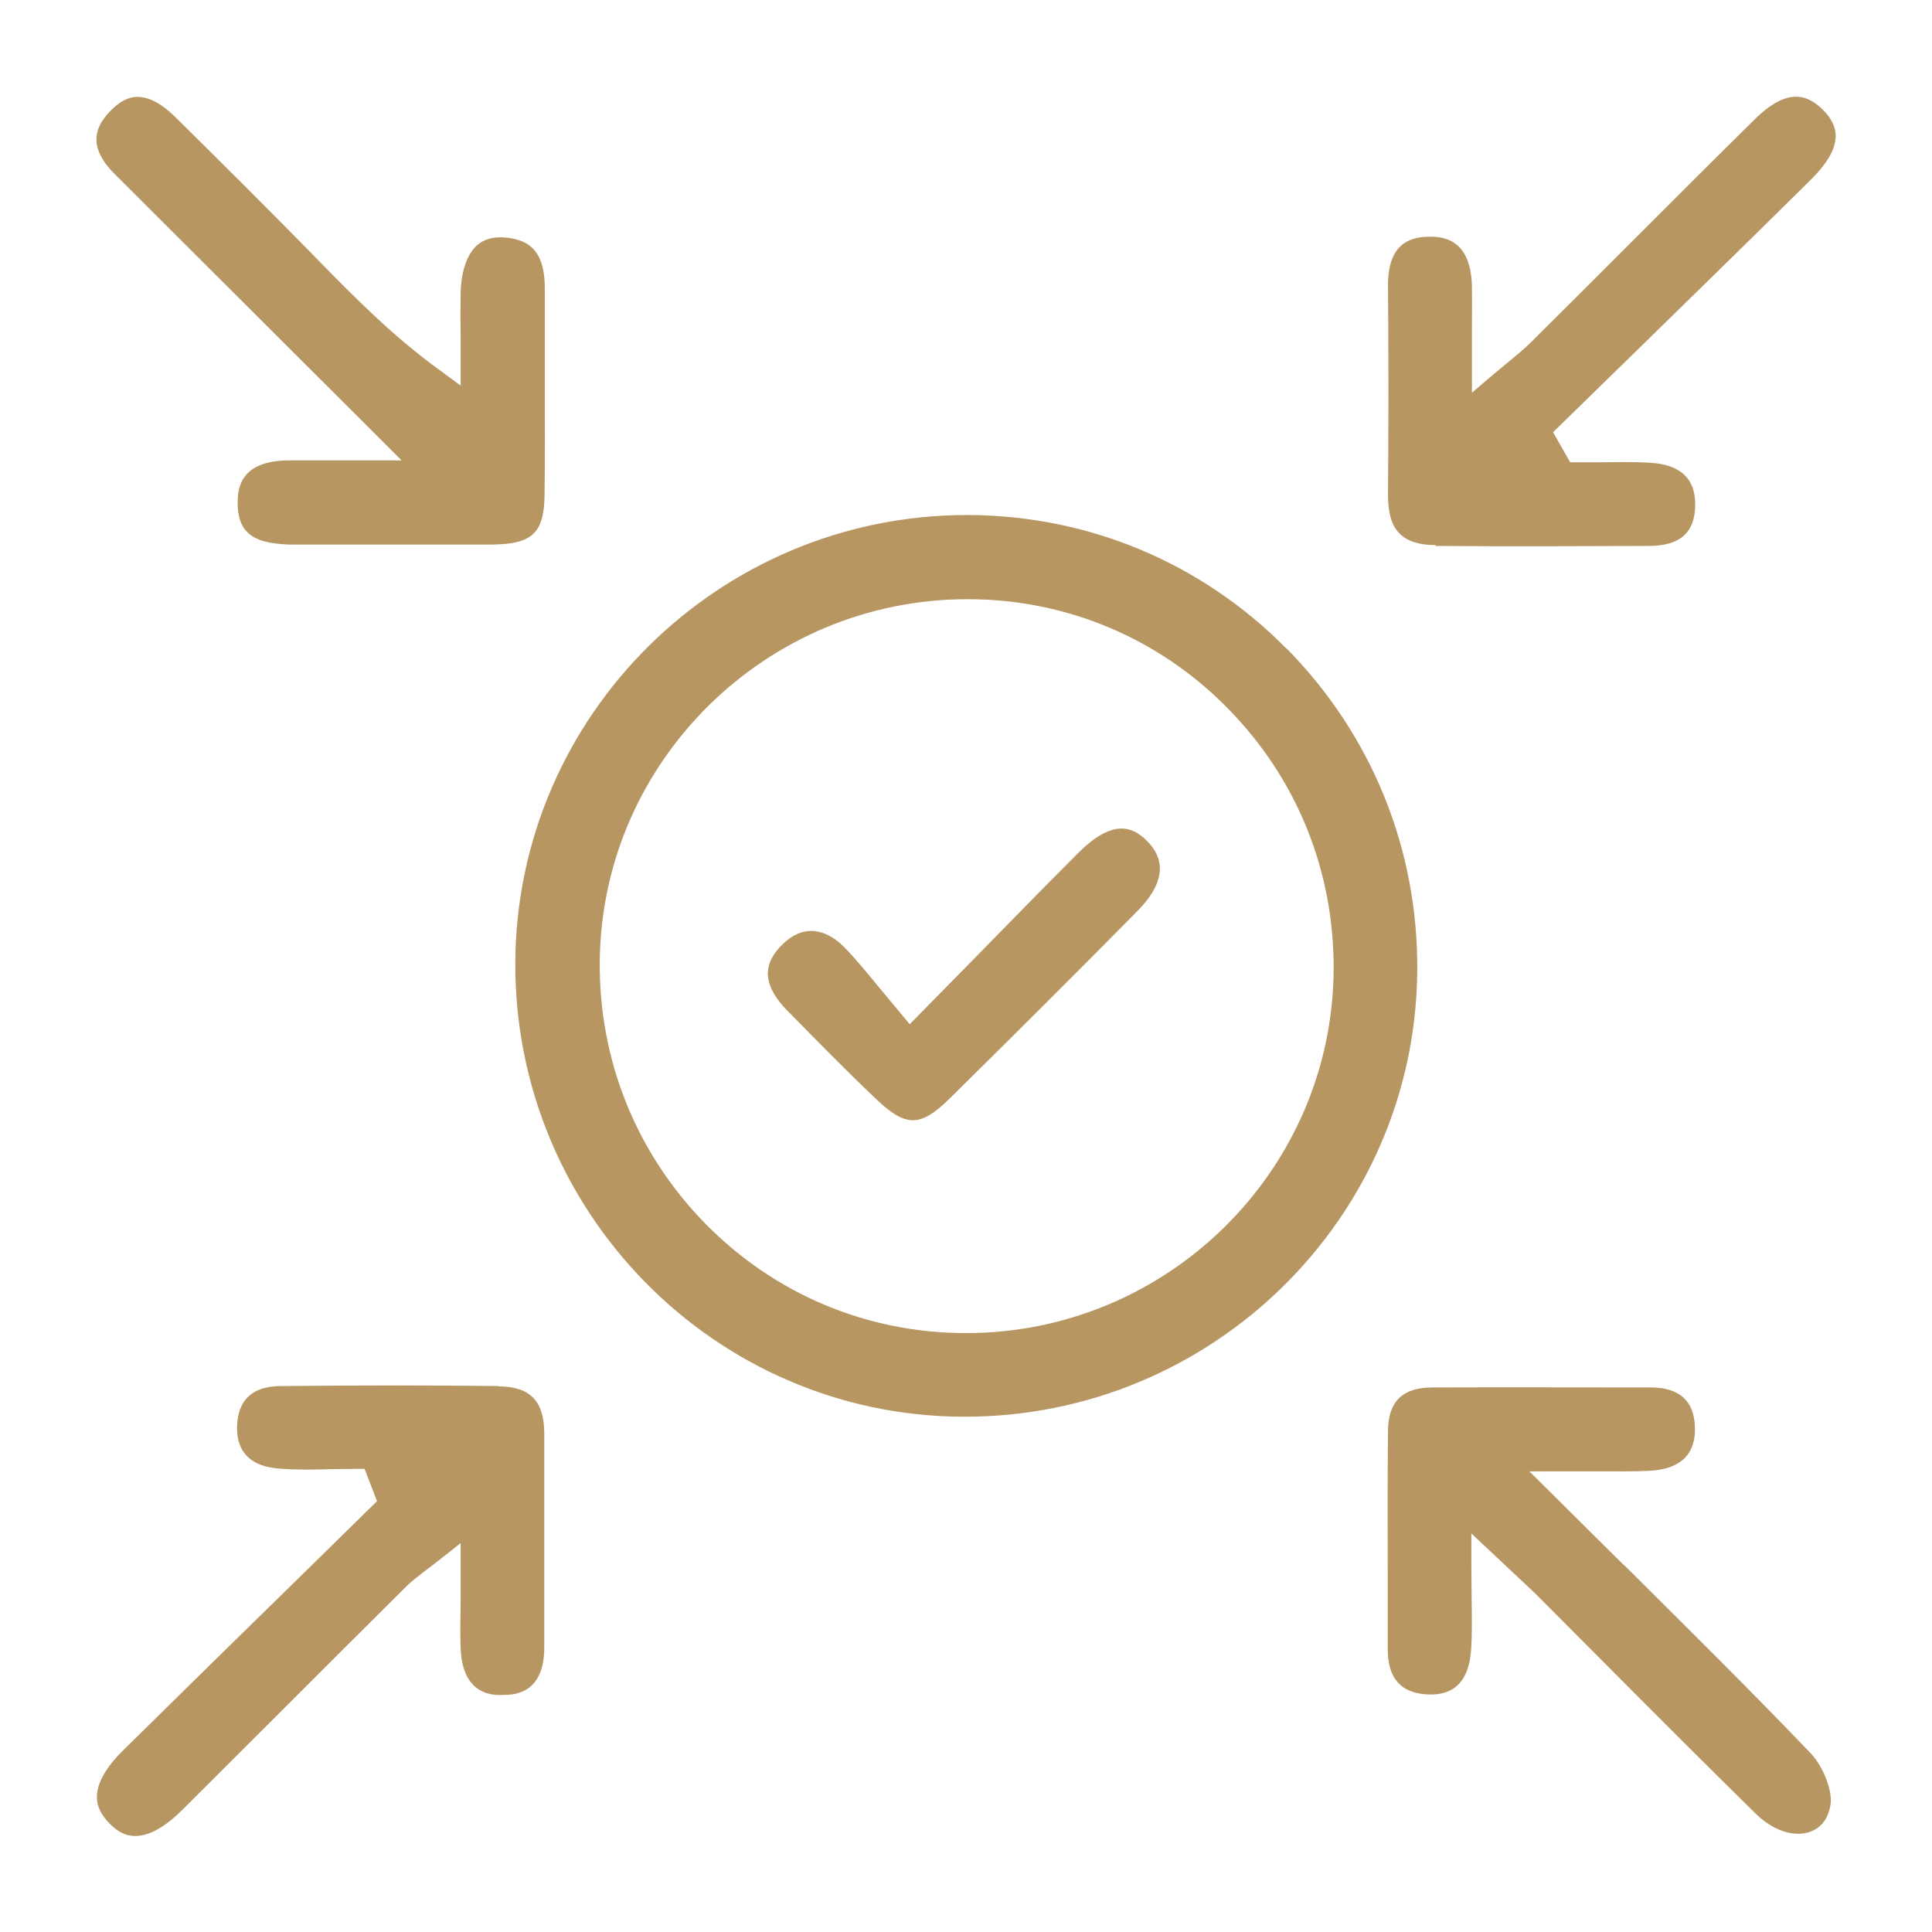 <?xml version="1.0" encoding="UTF-8"?><svg id="Layer_1" xmlns="http://www.w3.org/2000/svg" width="70" height="70" viewBox="0 0 70 70"><defs><style>.cls-1{fill:#b79662;}</style></defs><path class="cls-1" d="M46.61,23.5c-3.07-3.11-7.16-4.82-11.52-4.84h-.05c-8.99,0-16.32,7.26-16.37,16.21-.04,9.02,7.21,16.4,16.17,16.46h.12c8.97,0,16.31-7.21,16.39-16.14,.04-4.42-1.65-8.57-4.74-11.7Zm-11.61,24.8h-.05c-3.55-.01-6.87-1.41-9.37-3.94-2.51-2.55-3.88-5.92-3.85-9.51,.06-7.25,6.03-13.14,13.32-13.14h.05c3.55,.01,6.88,1.41,9.37,3.94,2.52,2.55,3.88,5.92,3.85,9.51-.06,7.26-6.03,13.14-13.31,13.14Z"/><path class="cls-1" d="M18.08,50.22h0c-2.38-.03-4.89-.03-7.9,0-1.03,0-1.56,.5-1.59,1.45-.03,.94,.49,1.46,1.52,1.54,.62,.05,1.23,.04,1.89,.02,.29,0,.58-.01,.87-.01h.34l.45,1.17-2.7,2.65c-2.18,2.13-4.36,4.27-6.53,6.41-.6,.6-.92,1.17-.92,1.66,0,.34,.16,.66,.48,.98,.29,.28,1.06,1.04,2.63-.53,1.33-1.32,2.65-2.65,3.98-3.97,1.37-1.37,2.74-2.74,4.12-4.11,.2-.2,.42-.36,.7-.58,.14-.1,.29-.22,.46-.35l.81-.64v2.08c-.01,.64-.02,1.19,0,1.74,.07,1.71,1.19,1.7,1.55,1.68,.37,0,1.48-.03,1.48-1.72,0-2.58,0-5.16,0-7.74,0-1.18-.5-1.71-1.65-1.72Z"/><path class="cls-1" d="M52.01,19.78c2.58,.02,5.16,.01,7.74,0,1.13,0,1.68-.5,1.67-1.52,0-.92-.54-1.42-1.59-1.49-.59-.04-1.21-.03-1.81-.02-.28,0-.56,0-.84,0h-.29l-.62-1.09,2.94-2.87c2.15-2.1,4.3-4.2,6.43-6.31,.57-.57,.87-1.09,.87-1.55,0-.33-.15-.64-.46-.95-.5-.49-1.23-.9-2.5,.37-1.53,1.51-3.05,3.03-4.57,4.55-1.18,1.18-2.36,2.36-3.54,3.53-.22,.22-.47,.42-.77,.67-.15,.13-.33,.27-.52,.43l-.82,.7v-2.13c0-.65,.01-1.2,0-1.75-.01-.46-.11-1.08-.5-1.44-.26-.24-.64-.36-1.12-.33-.62,.02-1.43,.24-1.42,1.78,.02,2.53,.02,5.06,0,7.58,0,.64,.13,1.11,.42,1.39,.27,.28,.71,.42,1.31,.42Z"/><path class="cls-1" d="M14.59,16.68h-2.37c-.29,0-.55,0-.8,0-.33,0-.63,0-.94,0-1.67,.01-1.87,.88-1.87,1.53,0,.48,.11,.84,.36,1.08,.29,.29,.78,.41,1.48,.44,1.11,0,2.23,0,3.34,0,1.35,0,2.71,0,4.06,0,1.44-.02,1.87-.42,1.88-1.82,.02-1.29,.01-2.58,.01-3.87,0-1.18,0-2.35,0-3.53,.01-1.27-.43-1.84-1.5-1.91-.39-.02-.71,.07-.96,.29-.36,.33-.57,.93-.59,1.71-.01,.54-.01,1.09,0,1.64v1.73s-.79-.58-.79-.58c-1.7-1.24-3.03-2.6-4.32-3.91l-.37-.38c-1.61-1.64-3.24-3.26-4.87-4.87-.49-.48-.92-.71-1.36-.72-.34,0-.67,.18-1.01,.54-.43,.46-.89,1.19,.19,2.26l10.42,10.4Z"/><path class="cls-1" d="M58.85,56.72c-.84-.83-1.7-1.68-2.58-2.56l-.86-.85h1.21c.48,0,.89,0,1.27,0,.73,0,1.3,.01,1.88-.02,1.12-.06,1.68-.6,1.64-1.59-.03-.95-.57-1.43-1.6-1.43-2.63,0-5.27-.01-7.9,0-1.09,0-1.61,.5-1.62,1.57-.02,1.75-.01,3.51-.01,5.26v2.64c0,1.05,.46,1.59,1.4,1.65,1,.07,1.54-.48,1.62-1.6,.04-.59,.03-1.2,.02-1.91,0-.36-.01-.75-.01-1.17v-1.15l1.48,1.39c.34,.32,.6,.56,.85,.8l2.63,2.64c1.77,1.78,3.55,3.56,5.34,5.32,.61,.6,1.35,.86,1.94,.67,.41-.13,.68-.46,.77-.97,.09-.5-.25-1.39-.71-1.88-2.17-2.27-4.41-4.48-6.77-6.83Z"/><path class="cls-1" d="M40.63,30.02h0c-.45,0-.96,.29-1.53,.85-1.25,1.25-2.48,2.51-3.83,3.89l-2.31,2.35-.35-.42c-.24-.29-.47-.57-.69-.83-.46-.56-.85-1.04-1.28-1.49-.32-.34-.76-.64-1.25-.64-.32,0-.67,.13-1.02,.47-.36,.34-.54,.69-.55,1.05-.01,.52,.36,1.01,.67,1.33l.09,.09c1.01,1.03,2.05,2.09,3.11,3.1,1.13,1.09,1.65,1.09,2.75,0,2.27-2.24,4.53-4.49,6.77-6.76,.94-.95,1.07-1.8,.37-2.52-.3-.31-.61-.47-.93-.47Z"/></svg>